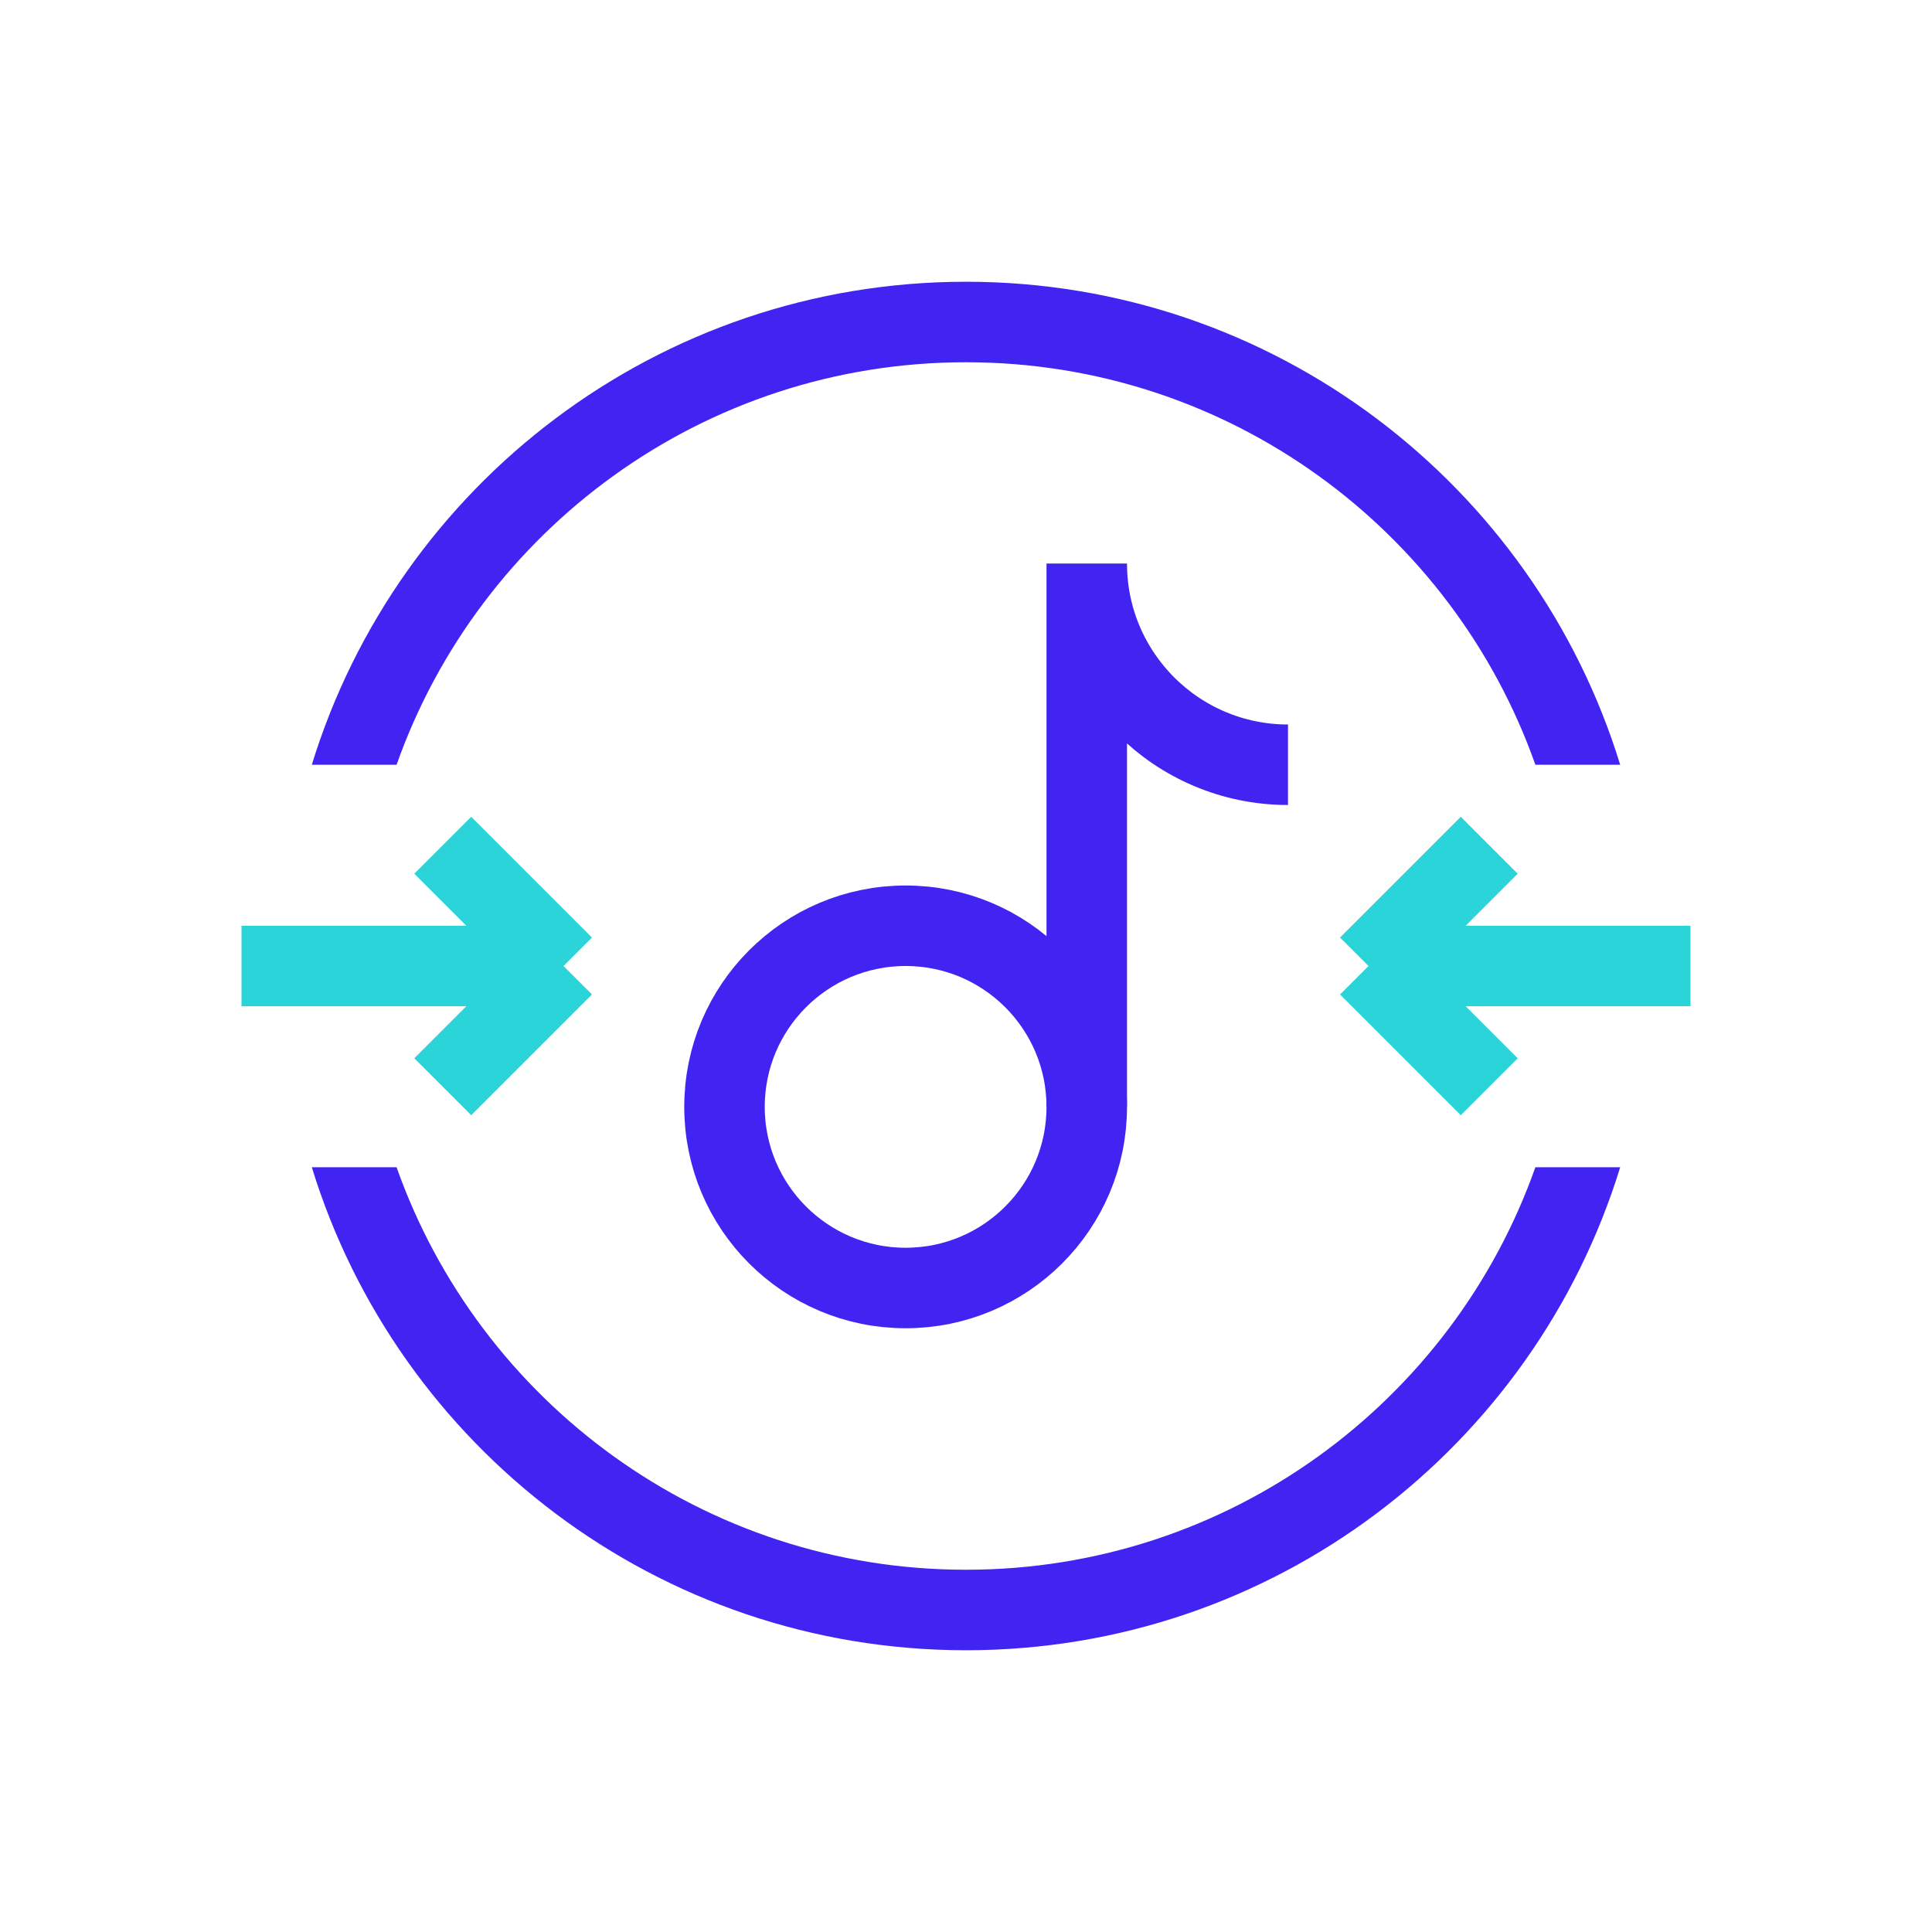 <svg width="48" height="48" viewBox="0 0 48 48" fill="none" xmlns="http://www.w3.org/2000/svg">
<path fill-rule="evenodd" clip-rule="evenodd" d="M9.853 19C11.913 13.174 17.469 9 24 9C30.531 9 36.087 13.174 38.146 19H40.253C38.117 12.051 31.649 7 24 7C16.351 7 9.882 12.051 7.747 19H9.853ZM9.853 29H7.747C9.882 35.949 16.351 41 24 41C31.649 41 38.117 35.949 40.253 29H38.146C36.087 34.826 30.531 39 24 39C17.469 39 11.913 34.826 9.853 29Z" fill="#4124F1"/>
<circle cx="22.5" cy="27.5" r="4.5" stroke="#4124F1" stroke-width="2"/>
<path d="M32 19C29.239 19 27 16.761 27 14V27.5" stroke="#4124F1" stroke-width="2"/>
<path d="M42 24H34M34 24L37 21M34 24L37 27M6 24H14M14 24L11 21M14 24L11 27" stroke="#2AD4D9" stroke-width="2"/>
</svg>
